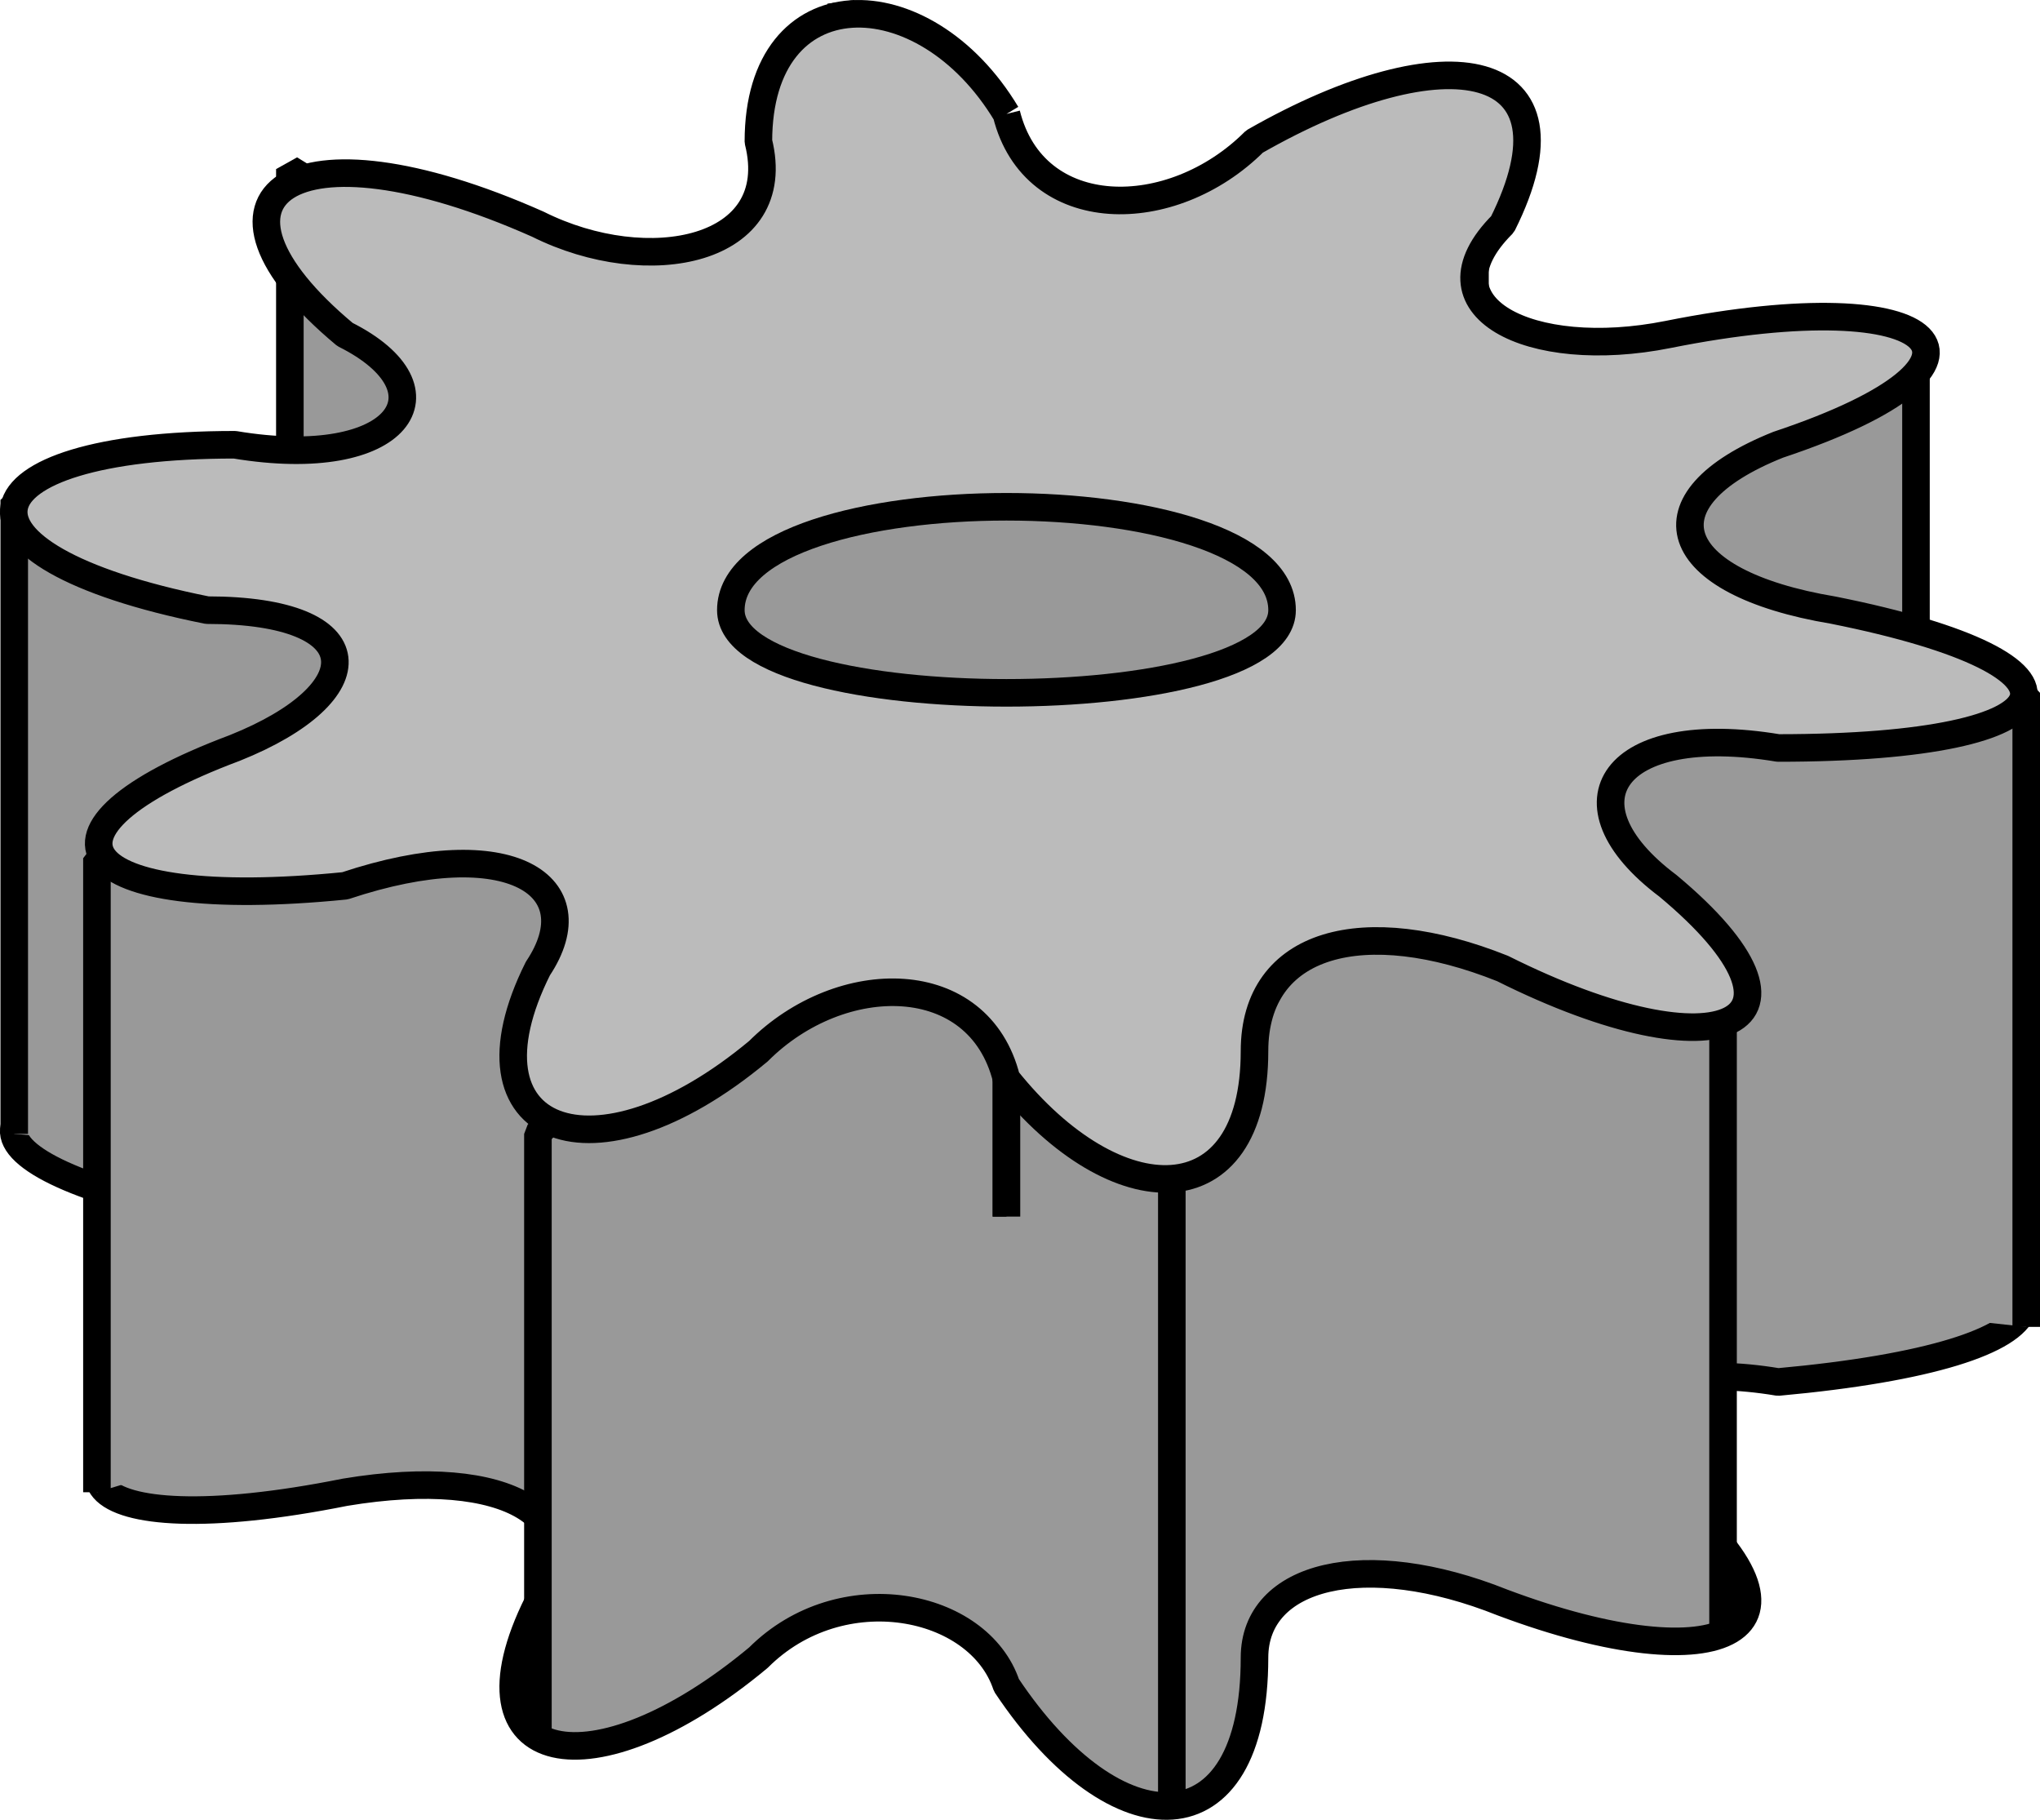 <svg xmlns="http://www.w3.org/2000/svg" width="74.017" height="66.017" version="1.2"><g fill="none" fill-rule="evenodd" stroke="#000" stroke-linejoin="bevel" font-family="'Sans Serif'" font-size="12.5" font-weight="400"><path fill="#999" d="M36.517 27.134c1 4 6 4 9 1 7-5 12-3 9 2-3 4 1 6 6 4 10-1 13 1 4 5-5 2-4 5 2 5 10 2 9 5-2 6-6-1-8 2-4 4 6 5 2 7-6 4-5-2-9-1-9 2 0 7-5 7-9 1-1-3-6-4-9-1-6 5-11 4-8-2 2-3-1-5-7-4-10 2-12-1-4-4 5-2 5-5-1-6-10-2-9-5 1-5 6 0 8-2 4-5-6-5-2-7 7-4 4 3 9 2 8-2 0-6 6-6 9-1" vector-effect="non-scaling-stroke"/><path fill="#999" d="M36.517 44.134v-22l-6-22v23" vector-effect="non-scaling-stroke"/><path fill="#999" d="M36.517 44.134v-22l-26-16v23m26 15v-22l17-19v22" vector-effect="non-scaling-stroke"/><path fill="#999" d="M36.517 44.134v-22l-36-4v23m36 3v-22l33-10v23" vector-effect="non-scaling-stroke"/><path fill="#999" d="M36.517 44.134v-22l-33 9v23m33-10v-22l37 3v23" vector-effect="non-scaling-stroke"/><path fill="#999" d="M36.517 44.134v-22l-17 19v22m17-19v-22l26 15v22" vector-effect="non-scaling-stroke"/><path fill="#999" d="M36.517 44.134v-22l6 21v22" vector-effect="non-scaling-stroke"/><path fill="#bbb" d="M36.517 4.134c1 4 6 4 9 1 7-4 12-3 9 3-3 3 1 5 6 4 10-2 13 1 4 4-5 2-4 5 2 6 10 2 9 5-2 5-6-1-8 2-4 5 6 5 2 7-6 3-5-2-9-1-9 3 0 6-5 6-9 1-1-4-6-4-9-1-6 5-11 3-8-3 2-3-1-5-7-3-10 1-12-2-4-5 5-2 5-5-1-5-10-2-9-6 1-6 6 1 8-2 4-4-6-5-2-8 7-4 4 2 9 1 8-3 0-6 6-6 9-1" vector-effect="non-scaling-stroke"/><path fill="#999" d="M46.517 22.134c0-5-20-5-20 0 0 4 20 4 20 0" vector-effect="non-scaling-stroke"/></g></svg>
